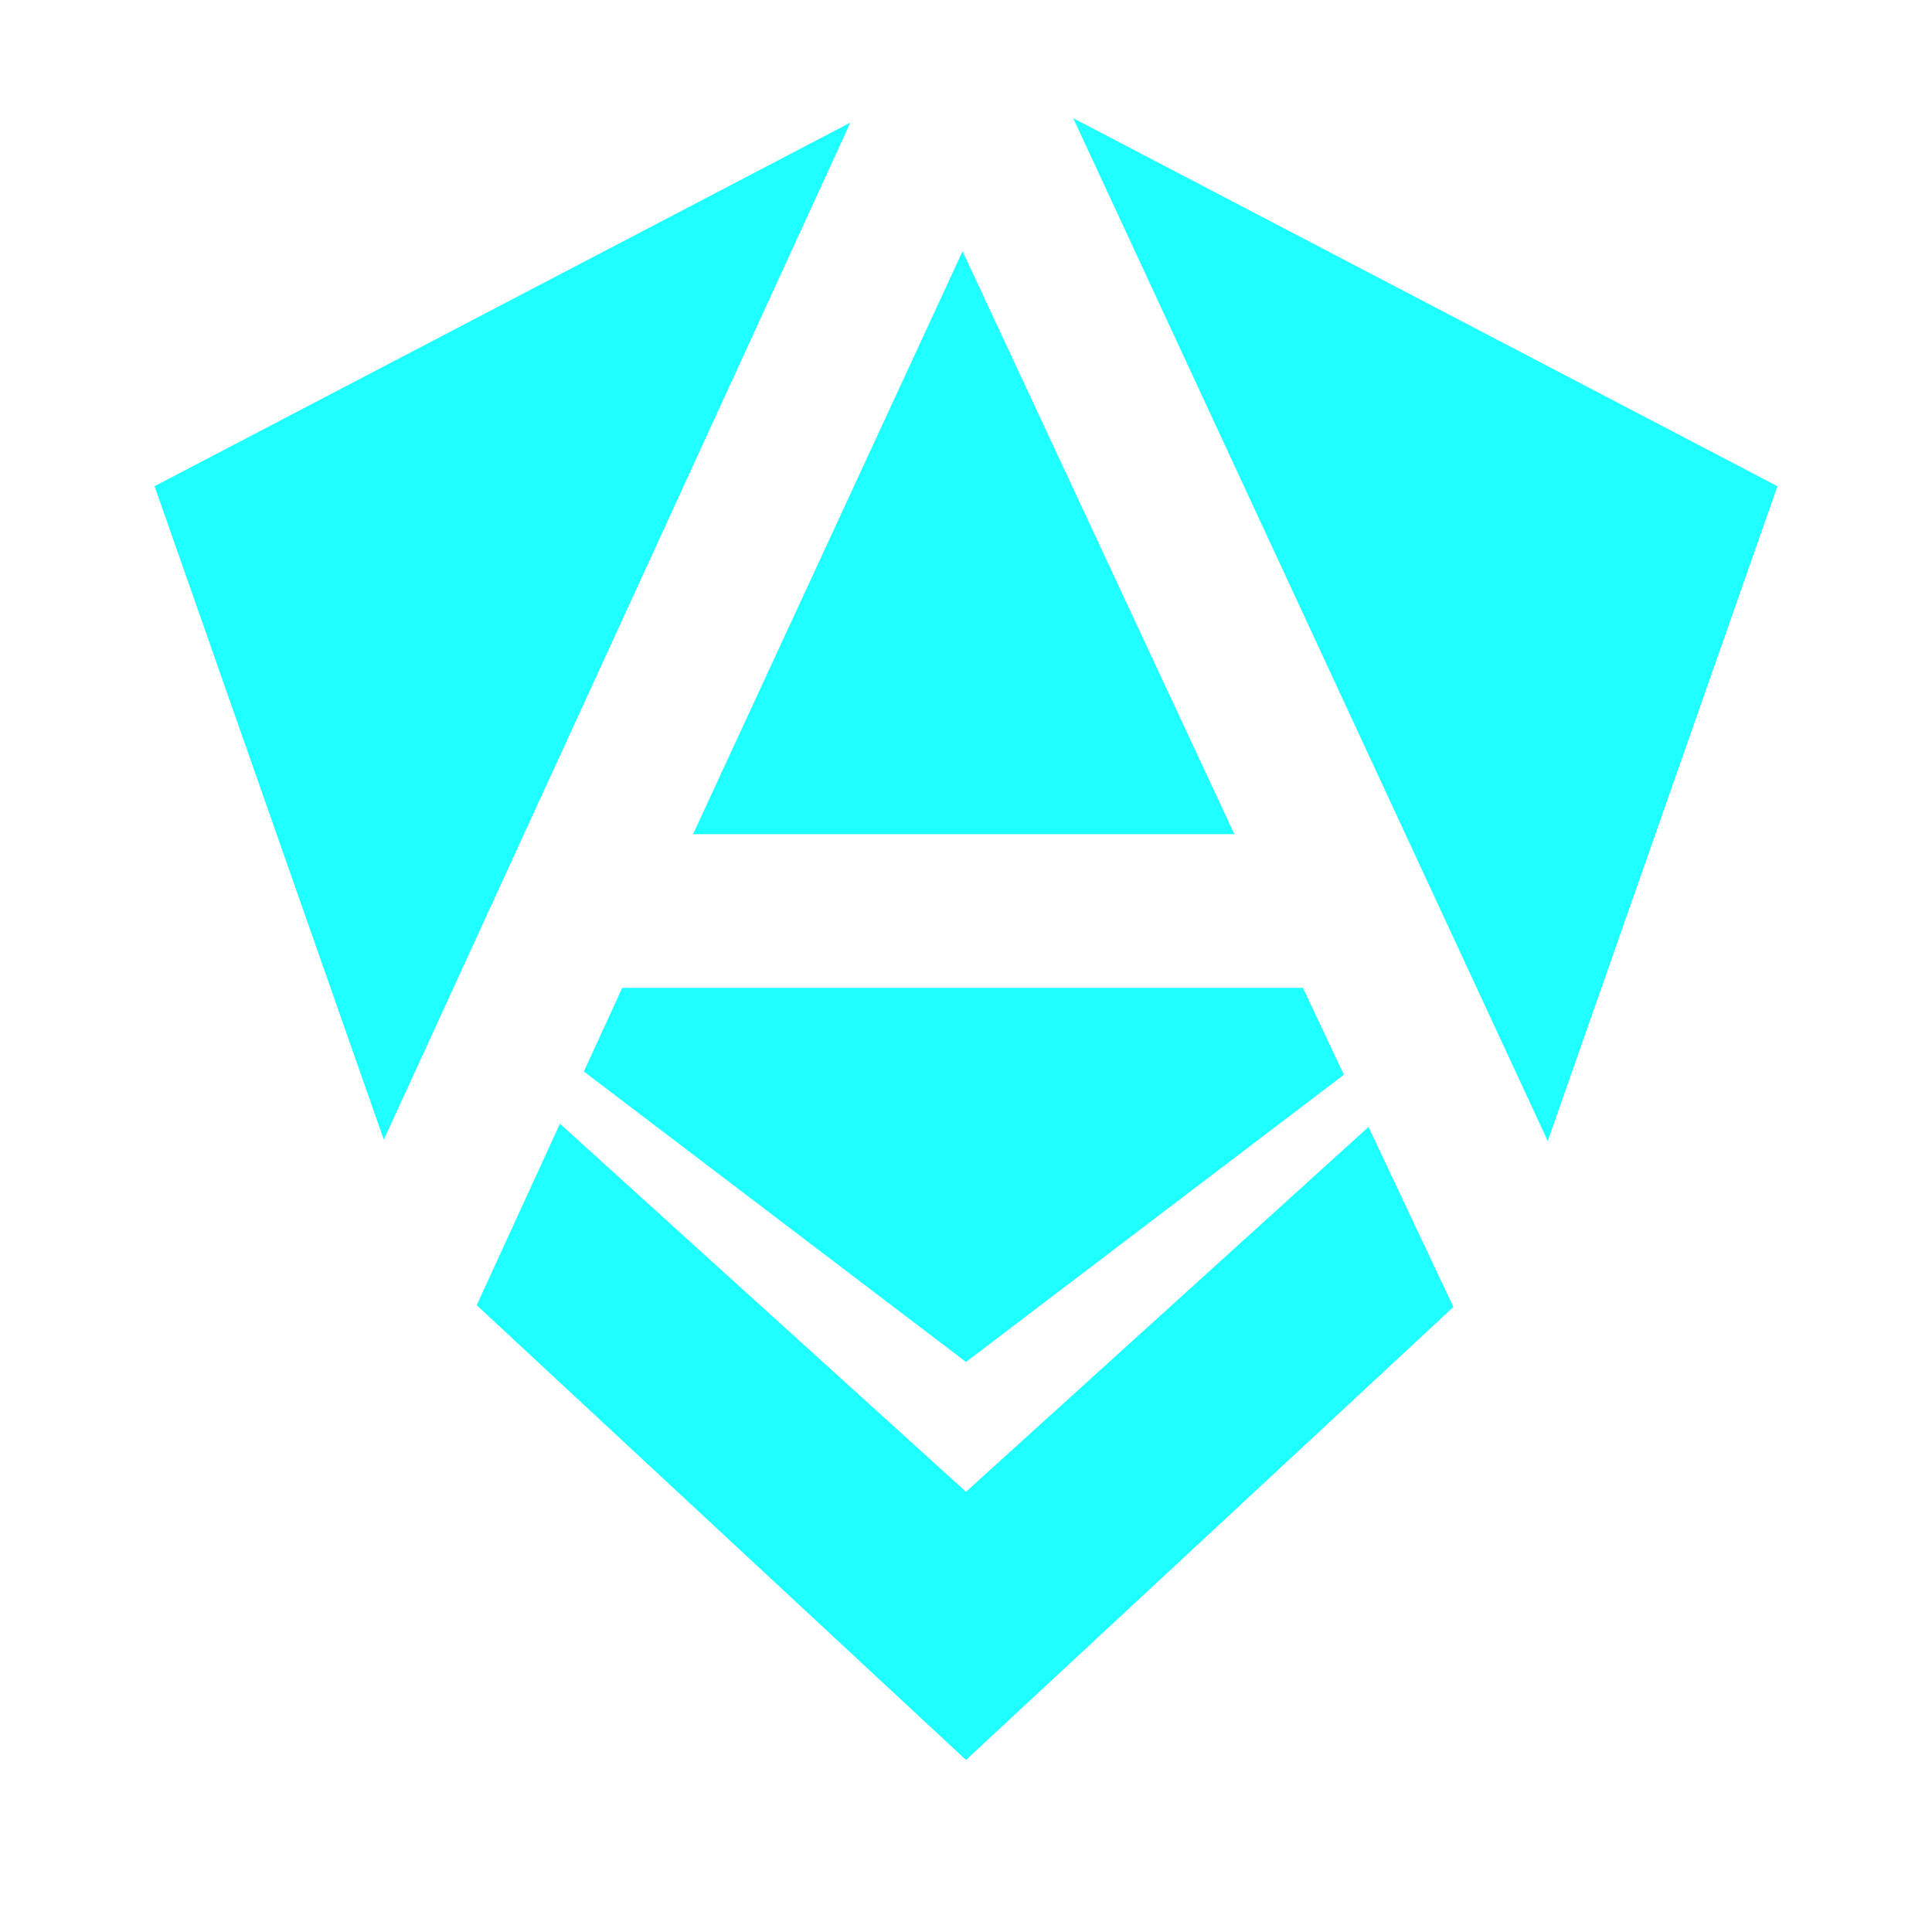 <svg width="256" height="256" viewBox="0 0 256 256" fill="none" xmlns="http://www.w3.org/2000/svg">
<g id="Frame 15">
<path id="Subtract" fill-rule="evenodd" clip-rule="evenodd" d="M163.562 110.533H91.833L127.546 33.301L163.562 110.533ZM63.165 172.944L128 233.2L192.582 173.18L181.334 149.326L128 197.669L74.193 148.898L63.165 172.944ZM205.083 151.181L235.52 64.426L142.211 15.666L205.083 151.181ZM112.678 16.247L50.857 151.01L20.48 64.426L112.678 16.247ZM178.072 142.408L172.642 130.891H82.45L77.365 141.98L128 180.465L178.072 142.408Z" fill="#1EFFFF"/>
</g>
</svg>
